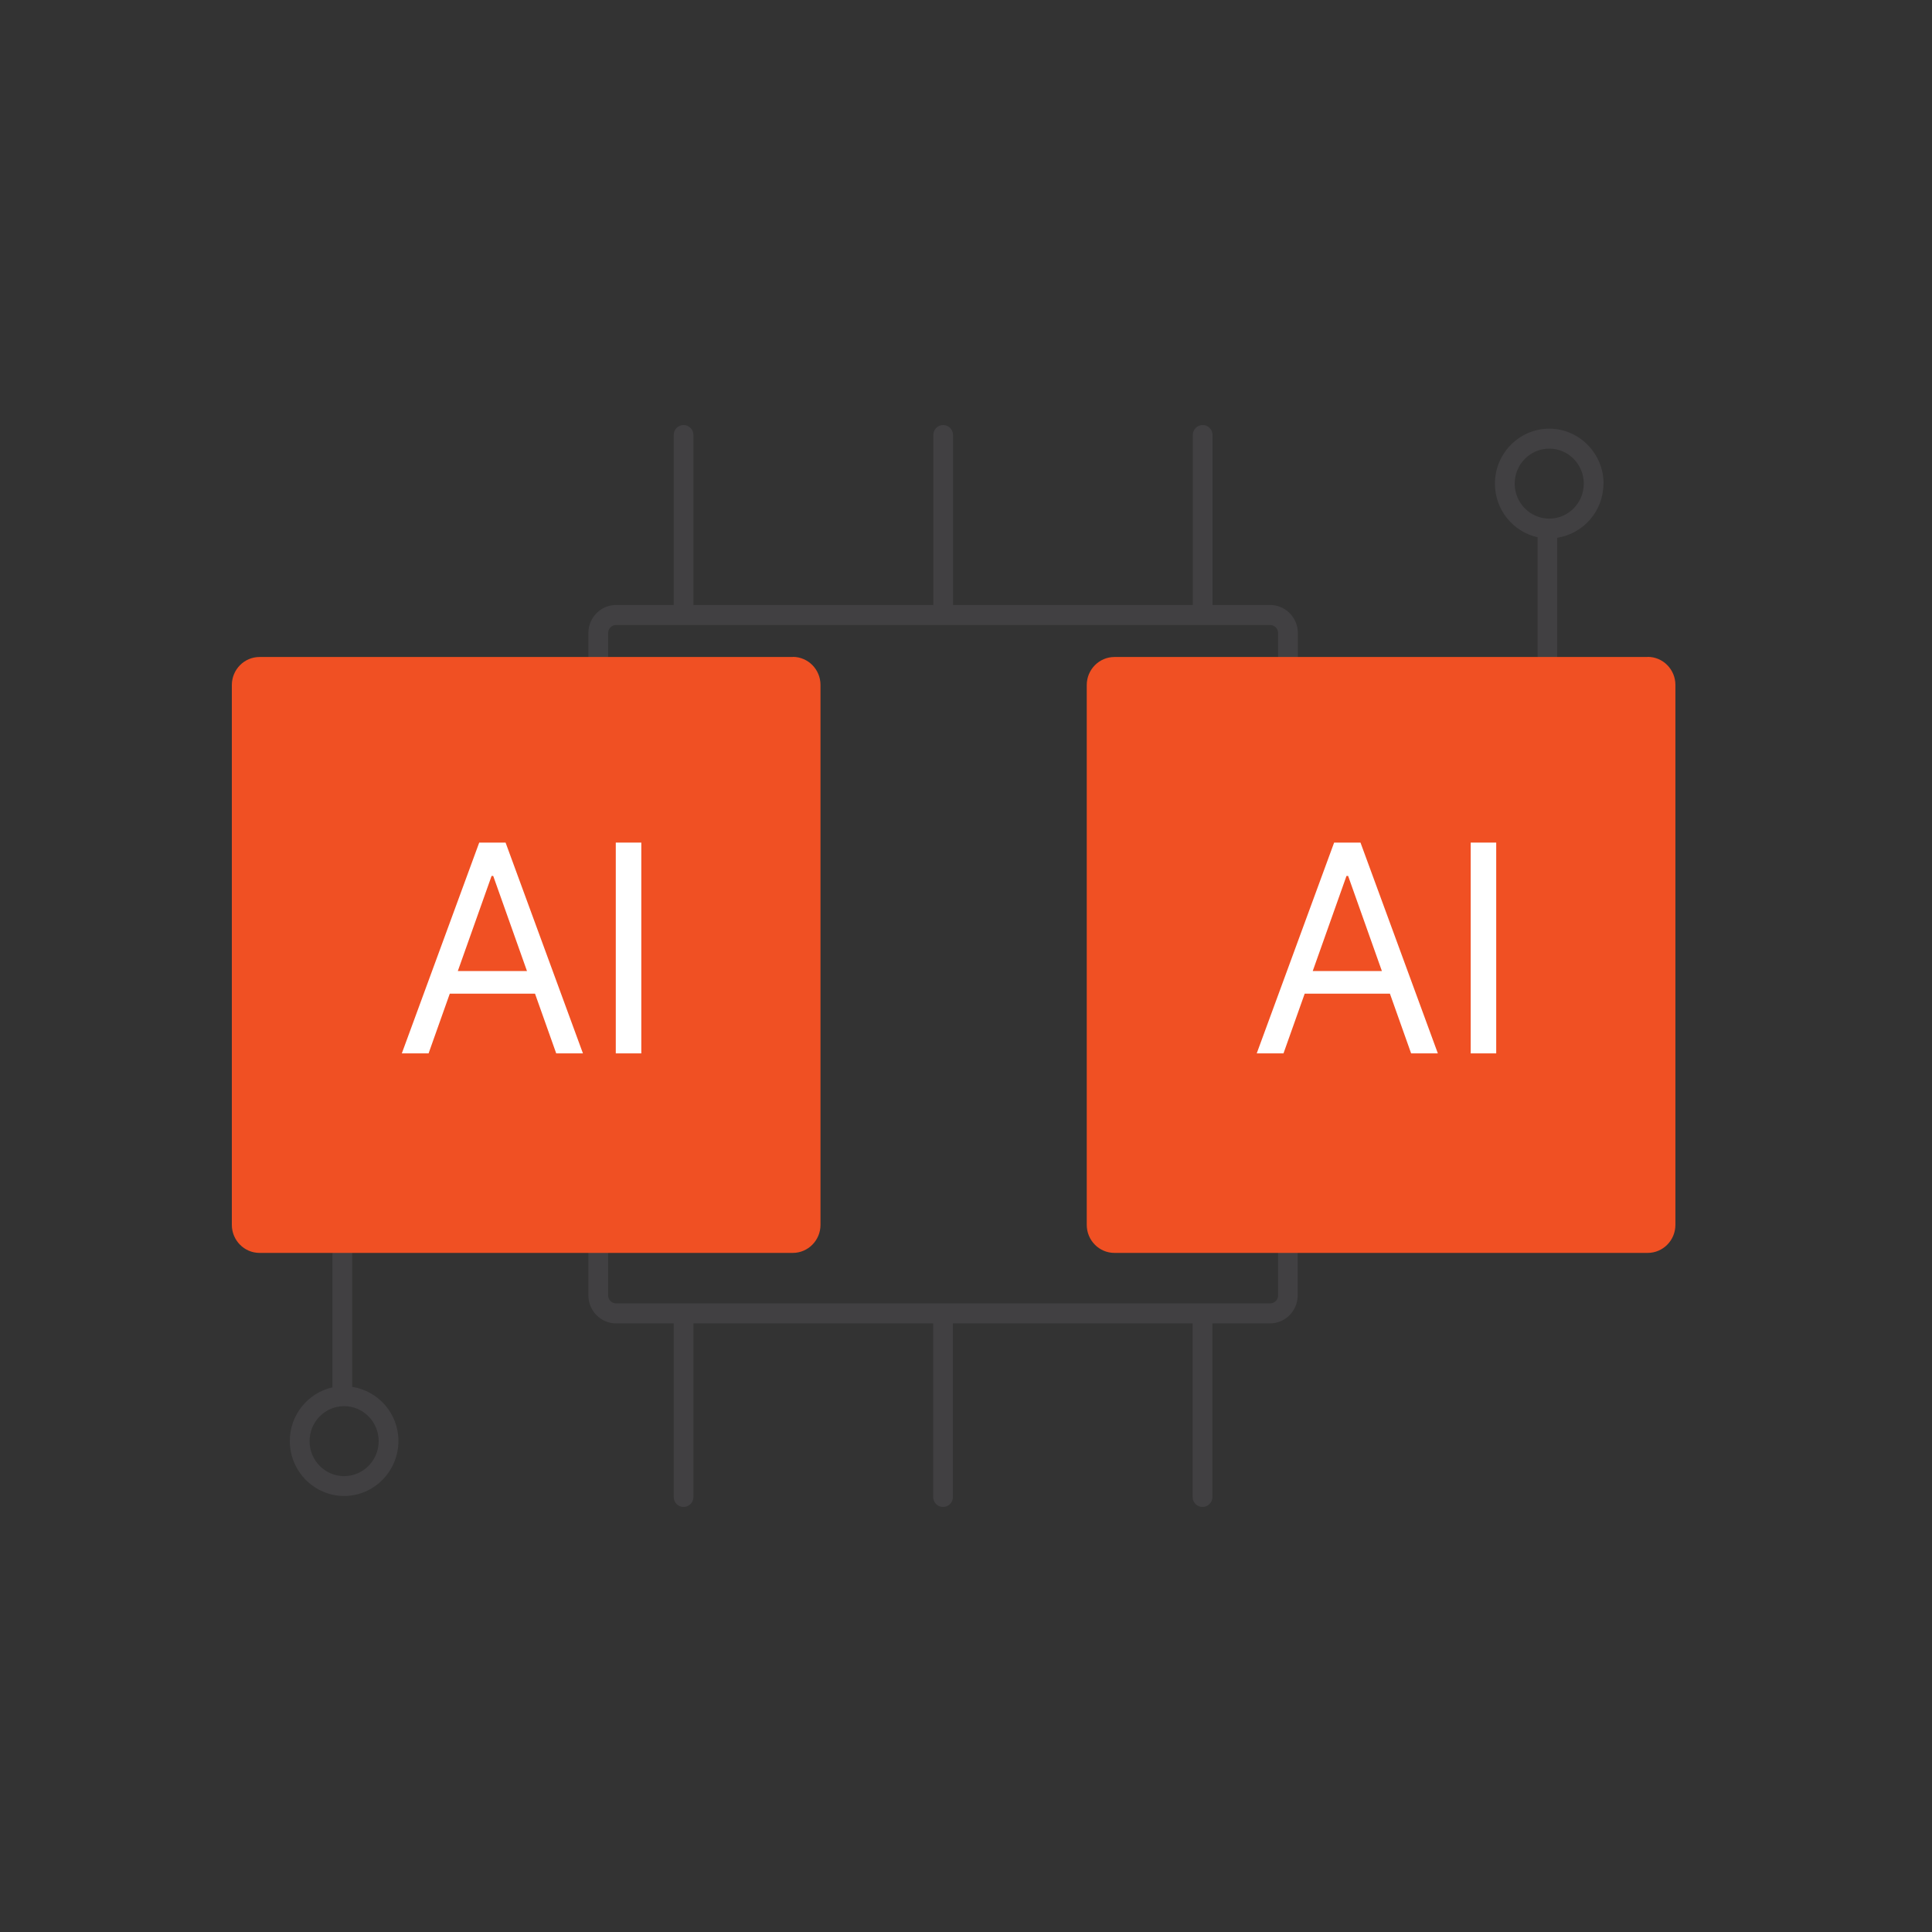 <svg width="48" height="48" viewBox="0 0 48 48" fill="none" xmlns="http://www.w3.org/2000/svg">
<rect x="0" y="0" width="48" height="48" fill="#333333" stroke="none"/>
<path d="M39.84 12.016C39.84 11.264 39.233 10.65 38.491 10.65C37.748 10.65 37.141 11.264 37.141 12.016C37.141 12.668 37.594 13.213 38.201 13.348V20.217H32.245V17.719H36.46C36.596 17.719 36.705 17.609 36.705 17.471C36.705 17.333 36.596 17.222 36.46 17.222H32.245V15.728C32.245 15.345 31.938 15.031 31.556 15.031H30.125V10.808C30.125 10.67 30.016 10.56 29.88 10.56C29.744 10.56 29.635 10.67 29.635 10.808V15.031H23.678V10.808C23.678 10.67 23.569 10.56 23.433 10.56C23.297 10.56 23.188 10.67 23.188 10.808V15.031H17.228V10.808C17.228 10.67 17.119 10.56 16.983 10.56C16.846 10.56 16.738 10.67 16.738 10.808V15.031H15.306C14.928 15.031 14.618 15.342 14.618 15.728V17.267H10.447C10.311 17.267 10.202 17.378 10.202 17.515C10.202 17.654 10.311 17.764 10.447 17.764H14.618V23.795H10.447C10.311 23.795 10.202 23.905 10.202 24.043C10.202 24.181 10.311 24.291 10.447 24.291H14.618V27.103H8.505C8.369 27.103 8.26 27.214 8.26 27.352V34.469C7.653 34.604 7.2 35.149 7.2 35.801C7.2 36.553 7.807 37.167 8.549 37.167C9.292 37.167 9.899 36.553 9.899 35.801C9.899 35.118 9.398 34.556 8.75 34.456V27.6H14.618V30.322H10.447C10.311 30.322 10.202 30.433 10.202 30.571C10.202 30.709 10.311 30.819 10.447 30.819H14.618V32.182C14.618 32.565 14.925 32.879 15.306 32.879H16.738V37.192C16.738 37.33 16.846 37.44 16.983 37.44C17.119 37.44 17.228 37.33 17.228 37.192V32.879H23.184V37.192C23.184 37.33 23.293 37.44 23.43 37.44C23.566 37.44 23.675 37.33 23.675 37.192V32.879H29.631V37.192C29.631 37.33 29.74 37.44 29.877 37.44C30.013 37.44 30.122 37.33 30.122 37.192V32.879H31.553C31.931 32.879 32.241 32.568 32.241 32.182V30.778H36.456C36.593 30.778 36.702 30.667 36.702 30.529C36.702 30.391 36.593 30.281 36.456 30.281H32.241V24.25H36.456C36.593 24.25 36.702 24.14 36.702 24.002C36.702 23.864 36.593 23.753 36.456 23.753H32.241V20.717H38.443C38.579 20.717 38.688 20.607 38.688 20.469V13.361C39.336 13.261 39.837 12.699 39.837 12.016H39.84ZM9.408 35.805C9.408 36.284 9.023 36.674 8.549 36.674C8.076 36.674 7.691 36.284 7.691 35.805C7.691 35.325 8.076 34.935 8.549 34.935C9.023 34.935 9.408 35.325 9.408 35.805ZM31.754 32.182C31.754 32.292 31.666 32.382 31.556 32.382H15.306C15.197 32.382 15.109 32.292 15.109 32.182V15.728C15.109 15.618 15.197 15.528 15.306 15.528H31.556C31.666 15.528 31.754 15.618 31.754 15.728V32.182ZM38.491 12.885C38.017 12.885 37.632 12.495 37.632 12.016C37.632 11.536 38.017 11.146 38.491 11.146C38.964 11.146 39.349 11.536 39.349 12.016C39.349 12.495 38.964 12.885 38.491 12.885Z" fill="#414042"/>
<path d="M30.559 21.851C31.62 21.851 32.479 20.991 32.479 19.931C32.479 18.87 31.62 18.011 30.559 18.011C29.499 18.011 28.639 18.87 28.639 19.931C28.639 20.991 29.499 21.851 30.559 21.851Z" fill="#F05023"/>
<path d="M40.937 16.323H27.688C27.31 16.323 27 16.634 27 17.02V30.431C27 30.814 27.307 31.128 27.688 31.128H40.937C41.315 31.128 41.625 30.817 41.625 30.431V17.017C41.625 16.634 41.318 16.32 40.937 16.32V16.323ZM30.469 21.292C29.675 21.292 29.031 20.64 29.031 19.836C29.031 19.032 29.675 18.38 30.469 18.38C31.263 18.38 31.907 19.032 31.907 19.836C31.907 20.64 31.263 21.292 30.469 21.292Z" fill="#F05023"/>
<path d="M37.173 20.934V26.171H36.539V20.934H37.173Z" fill="white"/>
<path d="M31.888 26.171H31.223L33.146 20.934H33.801L35.723 26.171H35.059L33.494 21.763H33.453L31.888 26.171ZM32.134 24.125H34.813V24.688H32.134V24.125Z" fill="white"/>
<path d="M9.319 21.851C10.38 21.851 11.239 20.991 11.239 19.931C11.239 18.87 10.38 18.011 9.319 18.011C8.259 18.011 7.399 18.87 7.399 19.931C7.399 20.991 8.259 21.851 9.319 21.851Z" fill="#F05023"/>
<path d="M19.697 16.323H6.448C6.07 16.323 5.76 16.634 5.76 17.02V30.431C5.76 30.814 6.067 31.128 6.448 31.128H19.697C20.075 31.128 20.385 30.817 20.385 30.431V17.017C20.385 16.634 20.078 16.32 19.697 16.32V16.323ZM9.229 21.292C8.435 21.292 7.791 20.64 7.791 19.836C7.791 19.032 8.435 18.38 9.229 18.38C10.023 18.38 10.667 19.032 10.667 19.836C10.667 20.64 10.023 21.292 9.229 21.292Z" fill="#F05023"/>
<path d="M15.933 20.934V26.171H15.299V20.934H15.933Z" fill="white"/>
<path d="M10.648 26.171H9.983L11.906 20.934H12.561L14.483 26.171H13.819L12.254 21.763H12.213L10.648 26.171ZM10.894 24.125H13.573V24.688H10.894V24.125Z" fill="white"/>
</svg>
